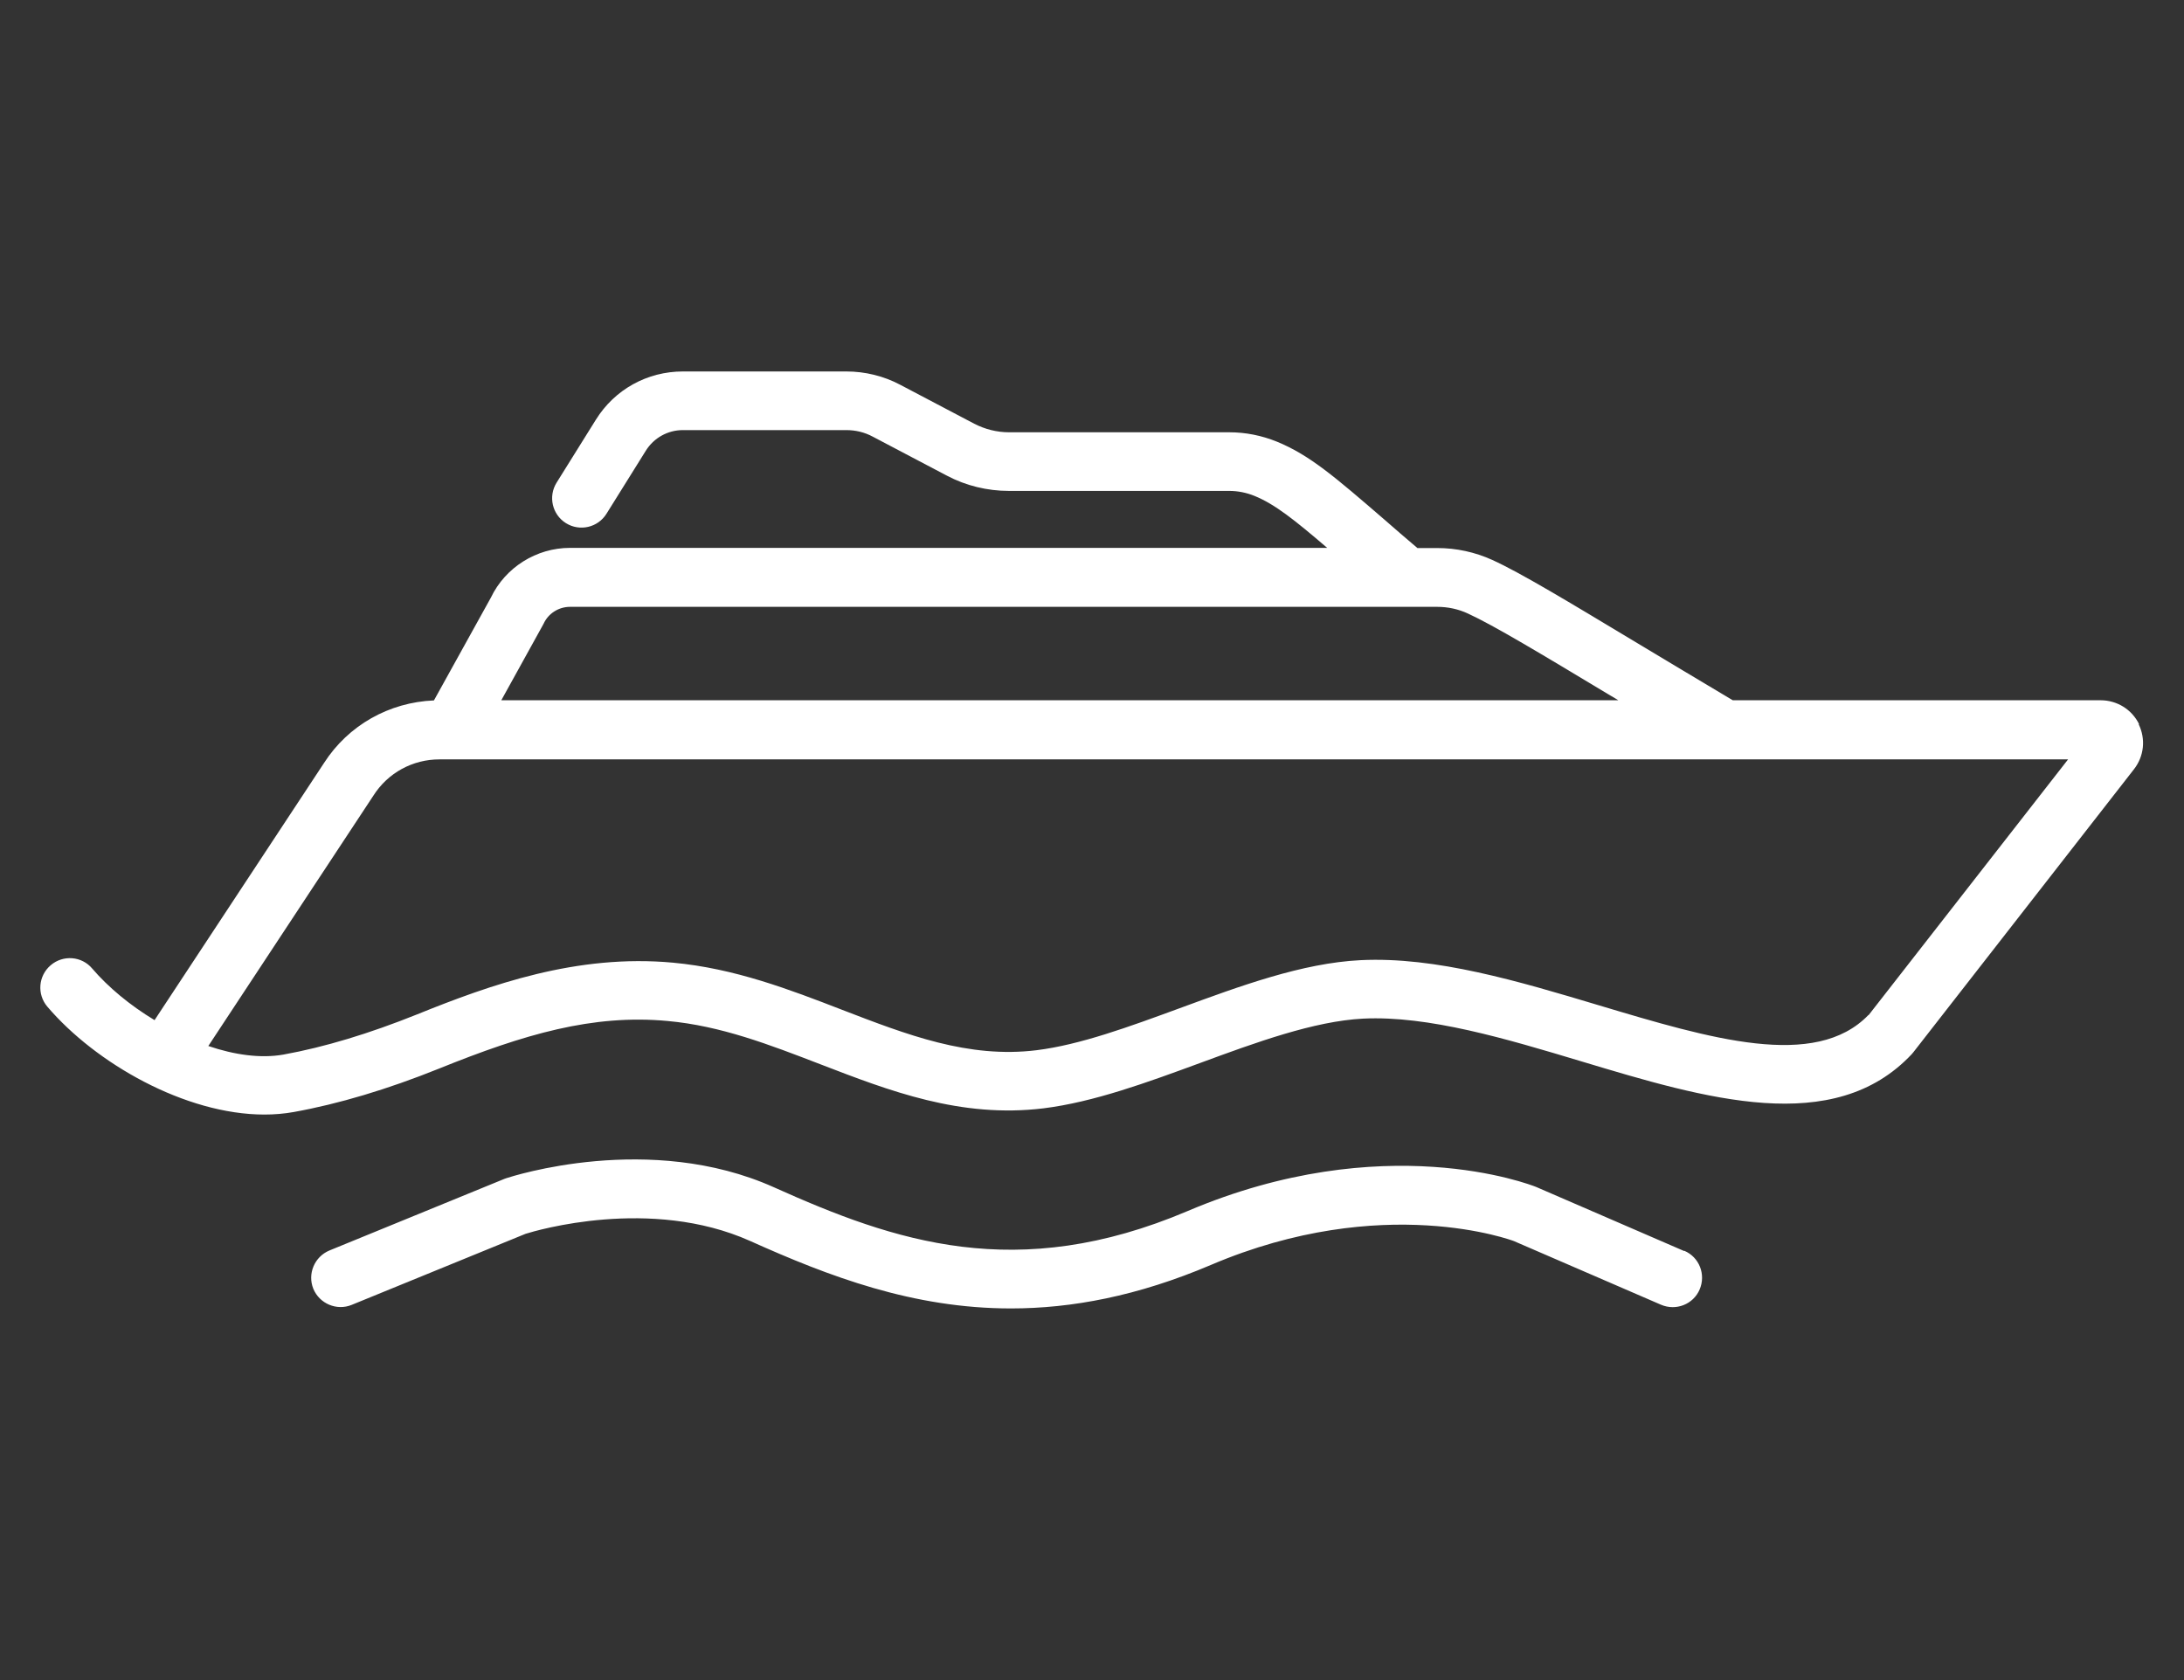 <?xml version="1.0" encoding="UTF-8"?>
<svg id="ship" xmlns="http://www.w3.org/2000/svg" viewBox="0 0 130 100">
  <rect x="0" y="0" width="130" height="100" fill="#333333" stroke="none"/>
  <path d="M127.33,43.11c-.43-.88-1.31-1.43-2.3-1.43h-21.89c-2.1-1.25-3.98-2.38-5.63-3.37-4.21-2.53-6.99-4.21-8.68-4.98-1.04-.47-2.14-.71-3.29-.71h-1.17c-.72-.61-1.37-1.17-1.95-1.68-2.97-2.56-4.46-3.85-6.41-4.65-.91-.37-1.87-.56-2.84-.56h-13.11c-.72,0-1.43-.18-2.07-.51l-4.41-2.32c-.98-.52-2.09-.79-3.2-.79h-9.73c-2.12,0-4.06,1.07-5.18,2.87l-2.34,3.75c-.51.82-.26,1.9.56,2.41.82.51,1.9.26,2.41-.56l2.34-3.75c.48-.77,1.31-1.23,2.21-1.23h9.73c.55,0,1.09.13,1.57.39l4.41,2.32c1.13.6,2.41.91,3.7.91h13.11c.51,0,1.02.1,1.51.3,1.2.49,2.36,1.41,4.32,3.09h-45.07c-2,0-3.85,1.16-4.71,2.96l-3.39,6.12c-2.67.11-5.1,1.48-6.54,3.72l-10.09,15.31c-1.46-.88-2.76-1.96-3.71-3.07-.62-.74-1.73-.83-2.47-.2-.74.63-.83,1.73-.2,2.47,2.87,3.37,8.21,6.42,12.92,6.42.59,0,1.18-.05,1.74-.15,2.67-.48,5.58-1.35,8.64-2.58,5.1-2.06,9.16-3.25,13.61-2.84,3.19.29,6.07,1.41,9.11,2.58,4.1,1.58,8.34,3.22,13.27,2.62,2.99-.37,6.2-1.55,9.3-2.69,3.34-1.23,6.8-2.5,9.73-2.65,3.88-.19,8.52,1.2,13.01,2.55,7.38,2.22,15.01,4.51,19.65-.44.04-.04.07-.08.1-.12l13.12-16.83c.61-.78.71-1.81.28-2.69ZM32.3,37.23s.04-.07.06-.11c.28-.61.9-1,1.57-1h51.61c.64,0,1.26.13,1.84.4,1.51.69,4.37,2.41,8.33,4.79.2.12.41.25.62.37H29.84l2.46-4.45ZM111.22,60.41c-3.17,3.29-9.42,1.41-16.04-.57-4.77-1.43-9.71-2.91-14.19-2.69-3.47.17-7.18,1.54-10.77,2.86-3.05,1.12-5.94,2.18-8.52,2.5-4.06.5-7.72-.92-11.59-2.41-3.13-1.21-6.38-2.46-10.05-2.8-5.72-.53-10.86,1.31-15.24,3.08-2.84,1.14-5.51,1.95-7.95,2.39-1.35.24-2.91.02-4.47-.51l9.83-14.91c.86-1.35,2.33-2.15,3.93-2.15h96.94l-11.88,15.23Z" fill="#fff"/>
  <path d="M100.24,74.46l-8.8-3.81c-.37-.15-9.09-3.52-20.74,1.43-10.19,4.33-17.46,1.81-24.63-1.41-7.4-3.32-15.6-.65-15.94-.54-.04.01-.07.03-.11.04l-10.41,4.26c-.89.37-1.32,1.39-.96,2.28.37.89,1.39,1.32,2.28.96l10.35-4.23c.63-.2,7.45-2.22,13.36.42,4.7,2.11,9.69,4.02,15.54,4.02,3.6,0,7.53-.73,11.9-2.59,10.26-4.37,18-1.43,18.03-1.42l8.76,3.79c.89.38,1.92-.02,2.3-.91.38-.89-.02-1.92-.91-2.3Z" fill="#fff"/>
</svg>